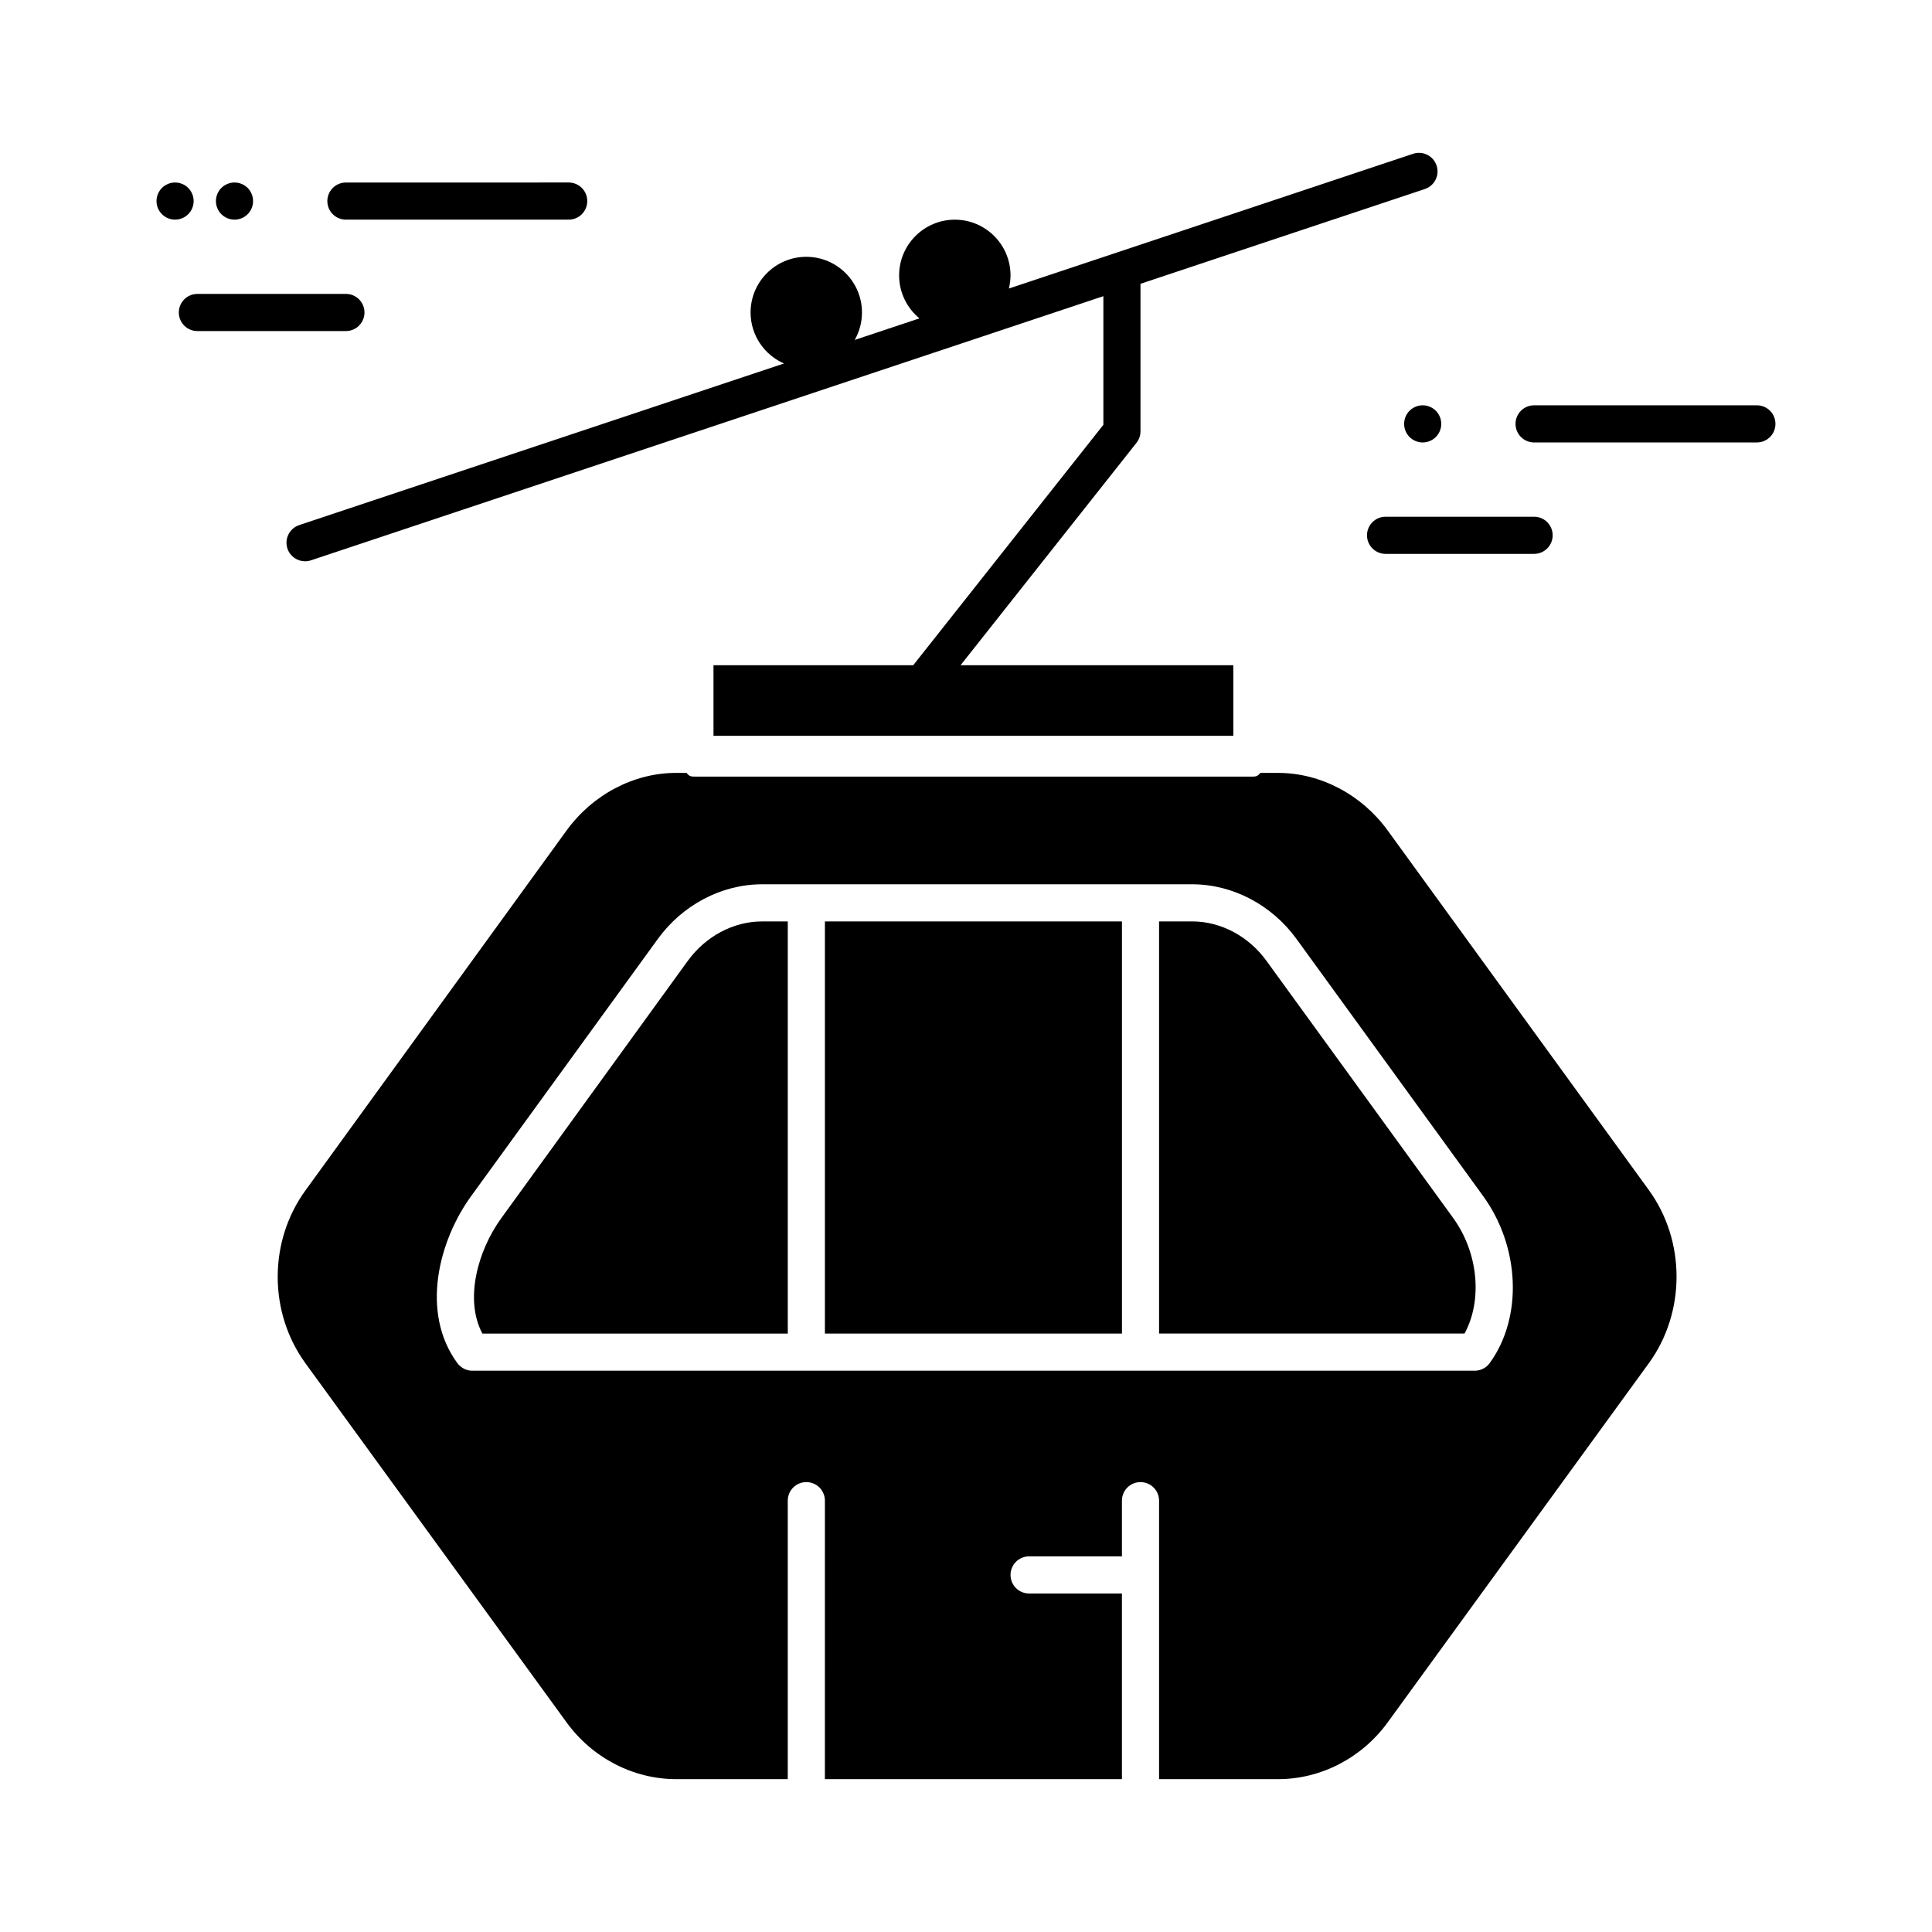 <?xml version="1.0" encoding="UTF-8"?>
<!-- Uploaded to: SVG Repo, www.svgrepo.com, Generator: SVG Repo Mixer Tools -->
<svg fill="#000000" width="800px" height="800px" version="1.1" viewBox="144 144 512 512" xmlns="http://www.w3.org/2000/svg">
 <g>
  <path d="m195.32 197.29c0-1.301-0.523-2.559-1.438-3.484-0.914-0.914-2.184-1.438-3.484-1.438-1.301 0-2.559 0.523-3.484 1.438-0.914 0.926-1.438 2.184-1.438 3.484s0.523 2.566 1.438 3.473c0.926 0.926 2.184 1.445 3.484 1.445 1.301 0 2.566-0.523 3.473-1.438 0.93-0.91 1.449-2.18 1.449-3.481z"/>
  <path d="m326.32 398.57-49.477 68.262c-6.328 8.703-9.773 21.727-5 30.582l80.926-0.004v-109.22h-6.84c-7.652 0-14.98 4.019-19.609 10.383z"/>
  <path d="m351.77 240.33-128.48 42.828c-2.578 0.859-3.973 3.644-3.113 6.223 0.688 2.062 2.606 3.367 4.668 3.367 0.516 0 1.039-0.082 1.559-0.254l210-70.004v34.09l-50.391 63.715h-52.93v18.695h137.76v-18.695h-72.285l46.605-58.918c0.699-0.871 1.078-1.957 1.078-3.074v-39.094l75.355-25.117c2.578-0.859 3.969-3.644 3.113-6.223-0.859-2.578-3.648-3.973-6.223-3.113l-107.12 35.707c0.273-1.121 0.434-2.285 0.434-3.484 0-8.141-6.621-14.762-14.762-14.762s-14.762 6.621-14.762 14.762c0 4.578 2.098 8.68 5.379 11.391l-17.148 5.715c1.219-2.148 1.926-4.621 1.926-7.266 0-8.141-6.621-14.762-14.762-14.762-8.141 0-14.762 6.621-14.762 14.762 0.008 6.035 3.652 11.227 8.855 13.512z"/>
  <path d="m479.58 398.57c-4.625-6.363-11.957-10.383-19.605-10.383h-8.809v109.22h80.953c4.812-8.855 3.656-21.453-3.059-30.691z"/>
  <path d="m362.61 388.19h78.719v109.22h-78.719z"/>
  <path d="m511.74 364.07c-6.84-9.406-17.688-15.242-29.016-15.242h-4.746c-0.668 0.984-1.41 0.984-2.211 0.984l-147.6-0.004c-0.801 0-1.543 0-2.211-0.984h-2.781c-11.328 0-22.176 5.836-29.016 15.246l-69.211 95.402c-9.805 13.484-9.805 32.324 0 45.809l69.211 95.184c6.84 9.406 17.688 15.027 29.016 15.027h29.59v-73.801c0-2.719 2.203-4.922 4.922-4.922s4.922 2.203 4.922 4.922l-0.004 73.801h78.719v-49.199h-24.602c-2.719 0-4.922-2.203-4.922-4.922s2.203-4.922 4.922-4.922h24.602v-14.758c0-2.719 2.203-4.922 4.922-4.922s4.922 2.203 4.922 4.922v73.801h31.555c11.328 0 22.176-5.617 29.016-15.027l69.211-95.184c9.805-13.484 9.805-32.434 0-45.918zm27.047 141.16c-0.926 1.27-2.402 2.023-3.977 2.023h-265.68c-1.574 0-3.055-0.809-3.981-2.082-9.754-13.41-4.898-32.359 3.738-44.234l49.477-68.152c6.473-8.902 16.777-14.438 27.566-14.438h114.05c10.785 0 21.094 5.535 27.566 14.434l49.477 68.152c9.816 13.508 10.562 32.199 1.766 44.297z"/>
  <path d="m506.27 285.86c0 2.719 2.203 4.922 4.922 4.922h39.359c2.719 0 4.922-2.203 4.922-4.922s-2.203-4.922-4.922-4.922h-39.359c-2.719 0-4.922 2.203-4.922 4.922z"/>
  <path d="m521.03 251.41c-1.301 0-2.559 0.523-3.484 1.438-0.914 0.914-1.438 2.184-1.438 3.484 0 1.301 0.523 2.566 1.438 3.484 0.914 0.914 2.184 1.438 3.484 1.438 1.297 0 2.566-0.523 3.473-1.438 0.926-0.914 1.445-2.184 1.445-3.484 0-1.301-0.523-2.559-1.445-3.484-0.914-0.914-2.184-1.438-3.473-1.438z"/>
  <path d="m609.59 251.41h-59.039c-2.719 0-4.922 2.203-4.922 4.922s2.203 4.922 4.922 4.922h59.039c2.719 0 4.922-2.203 4.922-4.922s-2.203-4.922-4.922-4.922z"/>
  <path d="m240.59 226.81c0-2.719-2.203-4.922-4.922-4.922l-39.359 0.004c-2.719 0-4.922 2.203-4.922 4.922s2.203 4.922 4.922 4.922h39.359c2.719-0.004 4.922-2.207 4.922-4.926z"/>
  <path d="m206.15 202.21c1.301 0 2.566-0.523 3.473-1.438 0.926-0.914 1.445-2.184 1.445-3.484s-0.523-2.559-1.438-3.484c-0.914-0.914-2.184-1.438-3.484-1.438s-2.559 0.523-3.484 1.438c-0.914 0.926-1.438 2.184-1.438 3.484s0.523 2.566 1.438 3.473c0.93 0.93 2.191 1.449 3.488 1.449z"/>
  <path d="m235.67 202.21h59.039c2.719 0 4.922-2.203 4.922-4.922s-2.203-4.922-4.922-4.922l-59.039 0.004c-2.719 0-4.922 2.203-4.922 4.922 0 2.715 2.203 4.918 4.922 4.918z"/>
 </g>
</svg>